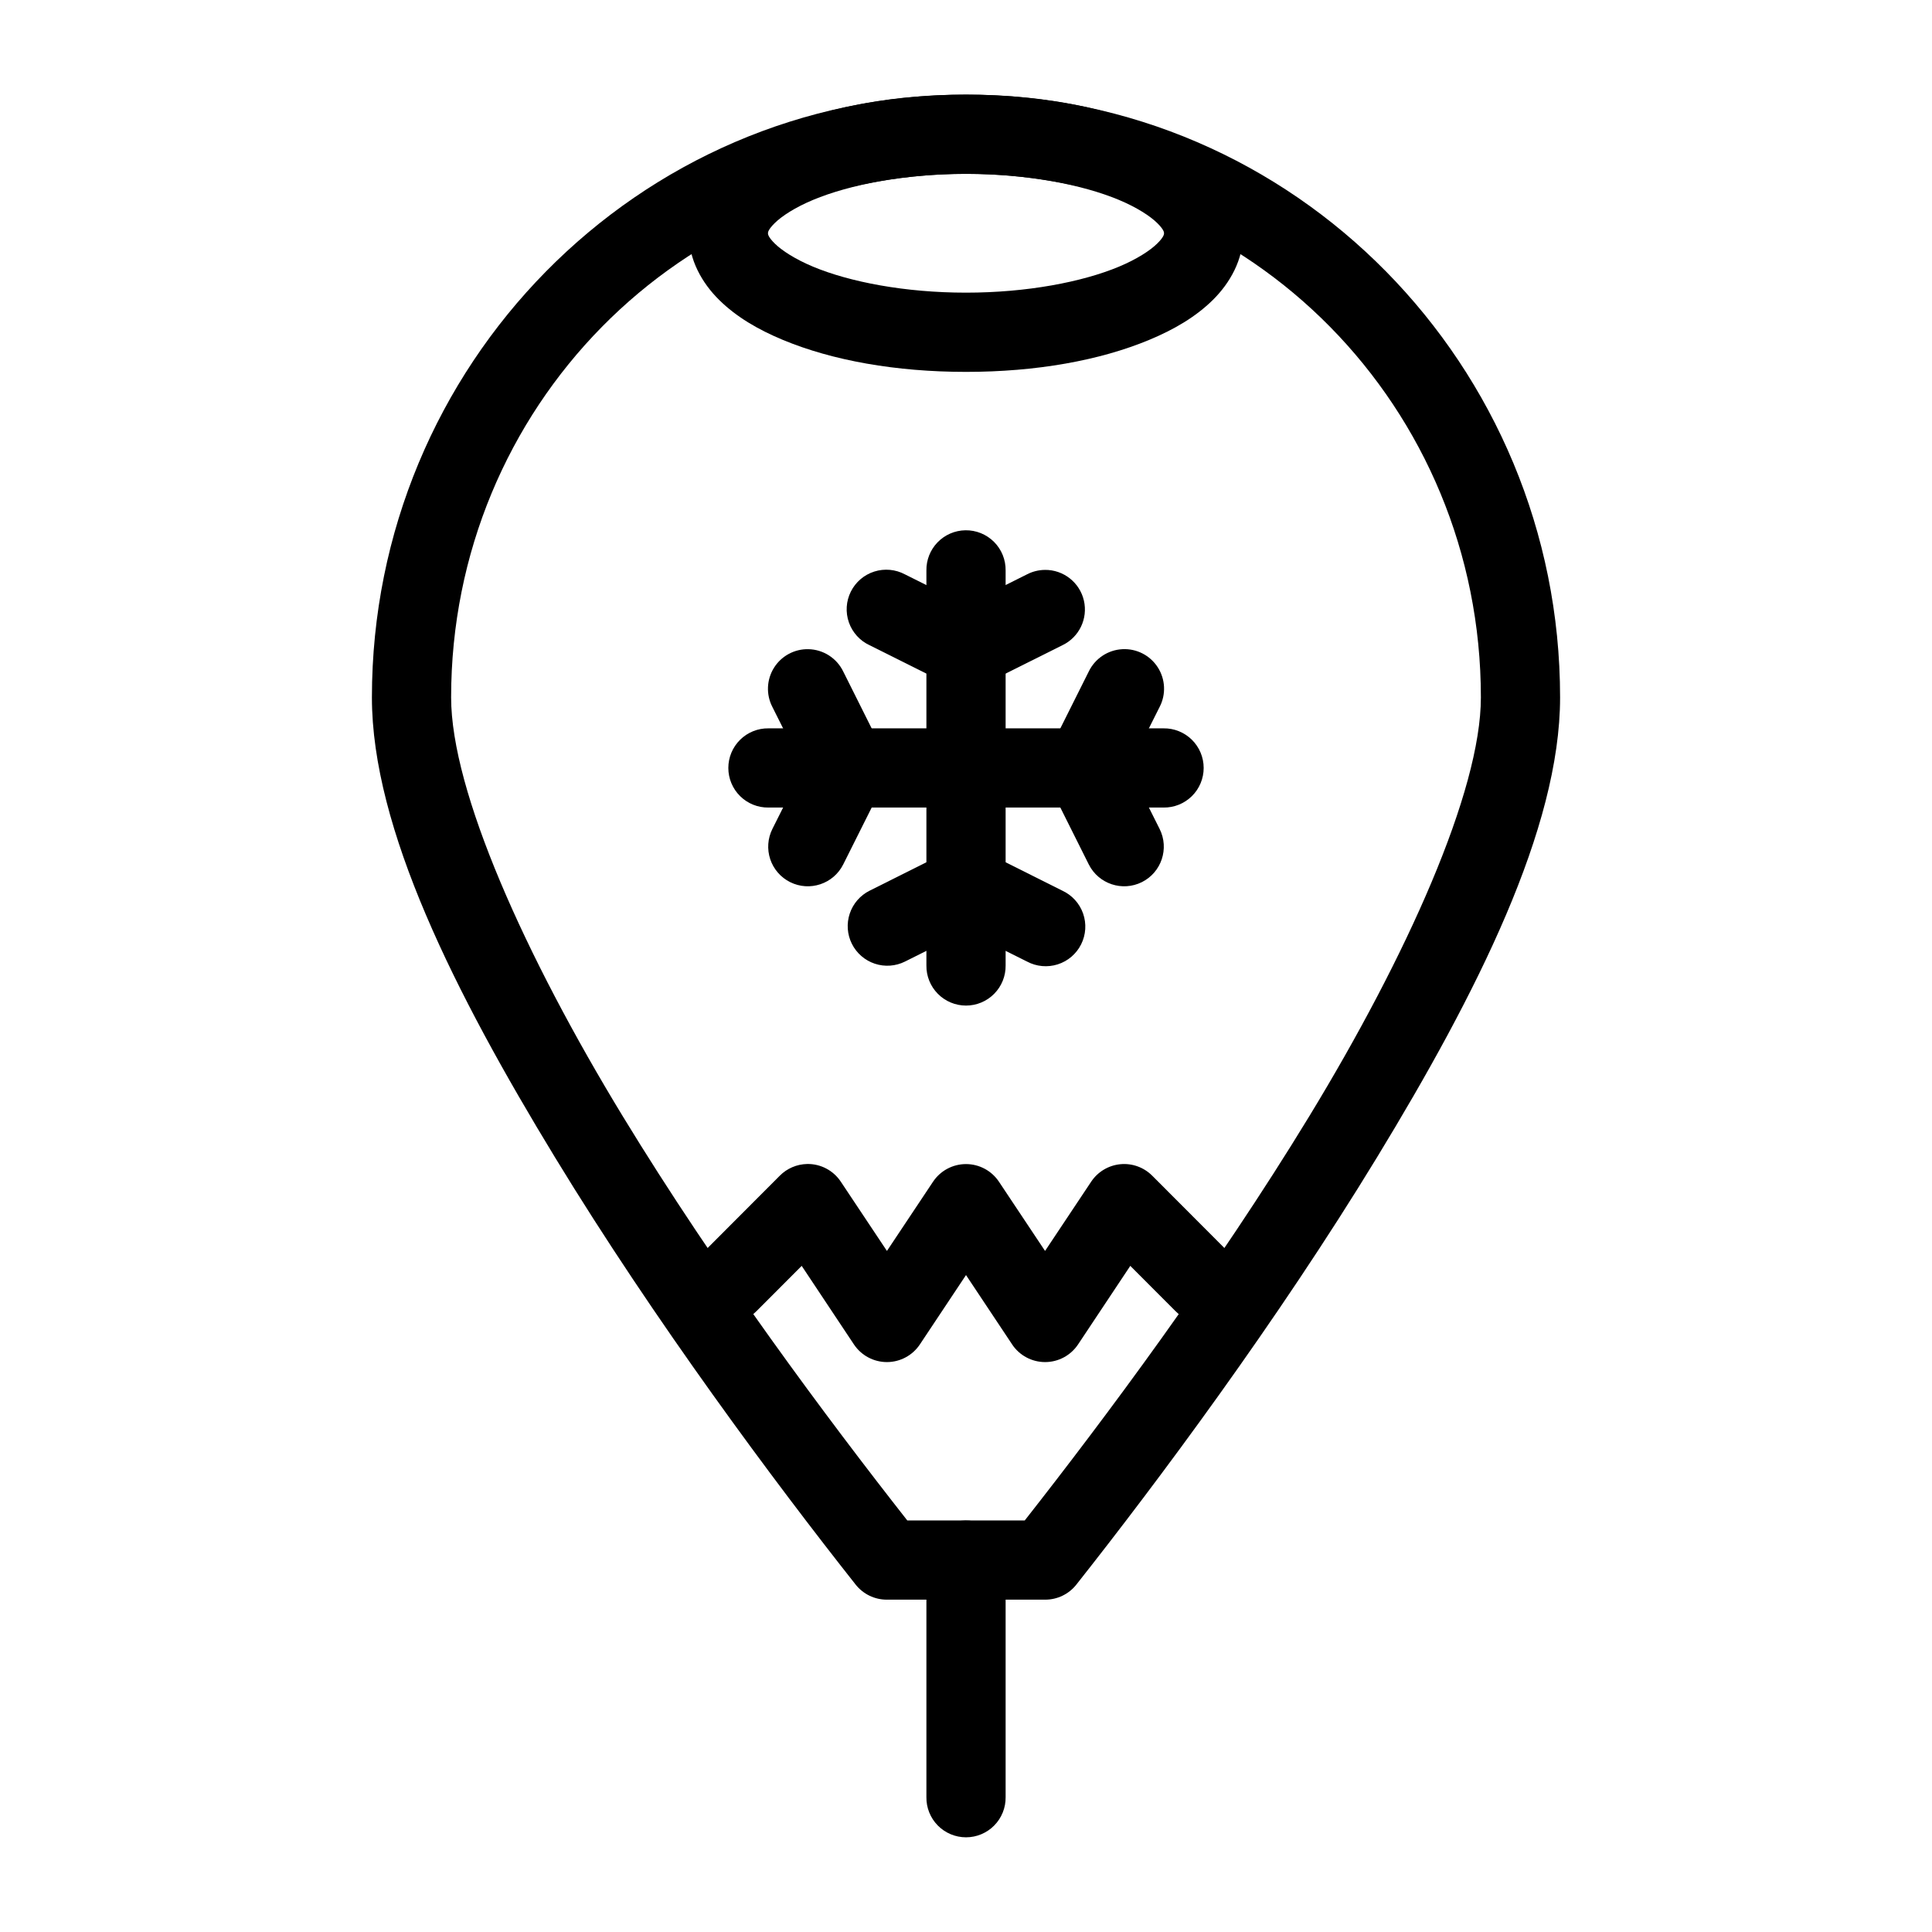 <?xml version="1.0" encoding="UTF-8"?>
<!-- The Best Svg Icon site in the world: iconSvg.co, Visit us! https://iconsvg.co -->
<svg fill="#000000" width="800px" height="800px" version="1.1" viewBox="144 144 512 512" xmlns="http://www.w3.org/2000/svg">
 <g>
  <path d="m400 169.08c-86.918 0-157.44 71.73-157.44 159.74 0 34.688 22.02 78.375 48.543 121.93 26.523 43.559 58.195 86.035 79.664 113.2 1.996 2.516 5.031 3.981 8.242 3.977h41.984c3.211 0.004 6.246-1.461 8.238-3.977 21.469-27.164 53.141-69.641 79.664-113.2 26.523-43.559 48.543-87.246 48.543-121.93 0-88.008-70.523-159.74-157.44-159.74zm0 20.992c75.395 0 136.45 61.906 136.45 138.75 0 24.895-19.676 68.617-45.488 111.01-24.883 40.867-54.379 80.344-75.398 107.11h-31.117c-21.02-26.77-50.516-66.246-75.398-107.11-25.82-42.395-45.496-86.117-45.496-111.01 0-76.836 61.055-138.75 136.45-138.75z"/>
  <path d="m399.84 546.95c-5.789 0.094-10.414 4.852-10.332 10.641v62.668c-0.043 2.812 1.047 5.519 3.019 7.519 1.973 2 4.664 3.129 7.477 3.129 2.809 0 5.5-1.129 7.473-3.129s3.062-4.707 3.023-7.519v-62.668c0.039-2.836-1.074-5.57-3.082-7.574-2.008-2.004-4.742-3.109-7.578-3.066z" fill-rule="evenodd"/>
  <path d="m347.66 337.02c-2.809-0.043-5.516 1.047-7.516 3.019s-3.129 4.664-3.129 7.477c0 2.809 1.129 5.5 3.129 7.473s4.707 3.062 7.516 3.019h104.68c2.809 0.043 5.516-1.047 7.516-3.019 2.004-1.973 3.129-4.664 3.129-7.473 0-2.812-1.125-5.504-3.129-7.477-2-1.973-4.707-3.062-7.516-3.019z" fill-rule="evenodd"/>
  <path d="m358.24 316.04c-3.699-0.082-7.172 1.797-9.133 4.938-1.961 3.144-2.117 7.086-0.418 10.375l8.098 16.176-8.098 16.152c-1.246 2.492-1.449 5.375-0.57 8.016 0.879 2.641 2.773 4.824 5.266 6.07 5.184 2.59 11.488 0.488 14.082-4.695l10.434-20.848c1.48-2.957 1.48-6.434 0-9.391l-10.434-20.871c-1.719-3.551-5.281-5.836-9.227-5.922z" fill-rule="evenodd"/>
  <path d="m441.45 316.04c-3.832 0.195-7.25 2.469-8.918 5.922l-10.434 20.871c-1.473 2.949-1.473 6.418 0 9.367l10.434 20.871c2.594 5.184 8.898 7.285 14.086 4.695 5.184-2.594 7.285-8.898 4.691-14.086l-8.098-16.176 8.098-16.152c1.734-3.34 1.543-7.352-0.492-10.512-2.035-3.164-5.609-4.996-9.367-4.801z" fill-rule="evenodd"/>
  <path d="m399.84 284.53c-2.785 0.043-5.438 1.191-7.375 3.191s-3.004 4.688-2.957 7.473v104.65c-0.043 2.809 1.047 5.516 3.019 7.516 1.973 2.004 4.664 3.129 7.477 3.129 2.809 0 5.5-1.125 7.473-3.129 1.973-2 3.062-4.707 3.023-7.516v-104.65c0.043-2.844-1.066-5.578-3.074-7.59-2.008-2.008-4.746-3.117-7.586-3.074z" fill-rule="evenodd"/>
  <path d="m420.91 295.03c-1.66 0.016-3.289 0.422-4.758 1.188l-16.152 8.074-16.176-8.078v0.004c-2.5-1.34-5.438-1.605-8.137-0.746-2.703 0.859-4.941 2.777-6.207 5.316-1.266 2.535-1.453 5.477-0.516 8.156 0.938 2.676 2.918 4.859 5.492 6.051l20.848 10.414c2.953 1.477 6.434 1.477 9.387 0l20.848-10.414h0.004c4.441-2.121 6.812-7.047 5.699-11.844-1.113-4.797-5.41-8.172-10.332-8.125z" fill-rule="evenodd"/>
  <path d="m399.61 368.52c-1.496 0.051-2.965 0.422-4.305 1.086l-20.848 10.434c-2.492 1.246-4.387 3.43-5.266 6.07-0.883 2.641-0.68 5.523 0.566 8.016 1.246 2.488 3.43 4.383 6.07 5.262 2.644 0.883 5.527 0.676 8.016-0.57l16.156-8.074 16.176 8.078-0.004-0.004c2.5 1.34 5.438 1.605 8.141 0.746 2.699-0.859 4.938-2.777 6.203-5.316 1.266-2.535 1.453-5.477 0.516-8.156-0.938-2.676-2.918-4.859-5.488-6.051l-20.848-10.434h-0.004c-1.574-0.785-3.324-1.156-5.082-1.086z" fill-rule="evenodd"/>
  <path d="m400 169.08c-18.57 0-35.418 3.031-48.566 8.508-6.574 2.738-12.281 6.055-16.832 10.535-4.547 4.481-8.074 10.664-8.074 17.691s3.527 13.211 8.078 17.691c4.547 4.481 10.258 7.82 16.832 10.559 13.145 5.477 29.992 8.488 48.566 8.488 18.57 0 35.418-3.008 48.566-8.488 6.574-2.738 12.281-6.074 16.832-10.559 4.539-4.481 8.07-10.664 8.07-17.691s-3.527-13.211-8.078-17.691c-4.547-4.481-10.258-7.797-16.832-10.535-13.145-5.481-29.992-8.508-48.562-8.508zm0 20.992c16.207 0 30.84 2.867 40.488 6.887 4.824 2.012 8.344 4.332 10.168 6.129 1.824 1.797 1.824 2.508 1.824 2.727s0 0.957-1.824 2.746c-1.824 1.797-5.344 4.121-10.168 6.129-9.648 4.019-24.277 6.867-40.488 6.867-16.207 0-30.84-2.848-40.488-6.867-4.824-2.008-8.344-4.332-10.168-6.129s-1.824-2.527-1.824-2.746 0-0.934 1.824-2.727c1.824-1.797 5.344-4.121 10.168-6.129 9.648-4.019 24.277-6.887 40.488-6.887z"/>
  <path d="m357.91 452.47c-2.727 0.051-5.332 1.16-7.254 3.098l-20.949 20.992h-0.004c-2.027 1.957-3.18 4.648-3.203 7.465-0.023 2.816 1.09 5.527 3.086 7.516 1.992 1.992 4.707 3.094 7.523 3.066 2.816-0.031 5.504-1.195 7.457-3.227l11.891-11.91 13.836 20.809c1.945 2.926 5.231 4.688 8.746 4.688 3.516 0 6.797-1.762 8.742-4.688l12.219-18.371 12.219 18.367-0.004 0.004c1.945 2.926 5.231 4.688 8.746 4.688 3.516 0 6.797-1.762 8.742-4.688l13.836-20.809 11.891 11.91c1.953 2.031 4.641 3.195 7.457 3.223 2.82 0.031 5.531-1.074 7.527-3.062 1.992-1.988 3.106-4.699 3.082-7.516-0.023-2.82-1.176-5.508-3.203-7.469l-20.949-20.992v0.004c-2.227-2.231-5.332-3.348-8.469-3.035-3.133 0.309-5.965 2.012-7.707 4.633l-12.219 18.348-12.219-18.348c-1.945-2.918-5.223-4.672-8.73-4.672-3.512 0-6.789 1.754-8.734 4.672l-12.219 18.348-12.219-18.348c-1.977-2.984-5.336-4.754-8.918-4.695z" fill-rule="evenodd"/>
 </g>
</svg>
